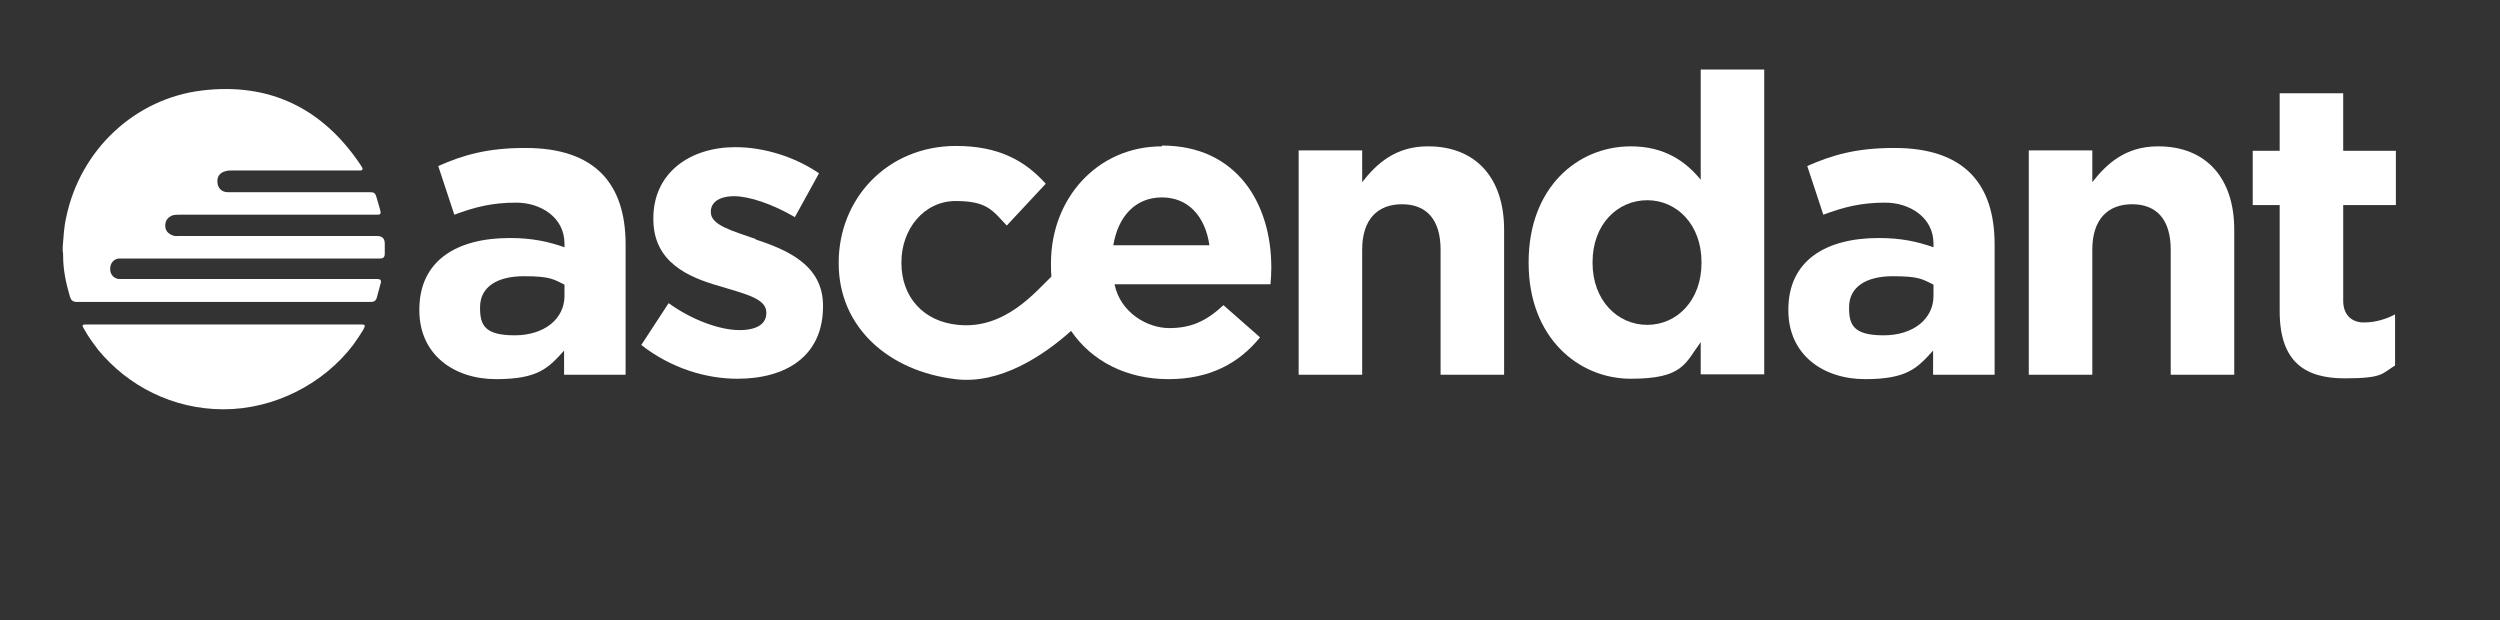 <?xml version="1.0" encoding="UTF-8"?>
<svg id="Layer_1" xmlns="http://www.w3.org/2000/svg" version="1.1" viewBox="0 0 621.8 154.2">
  <rect x="0" y="0" width="621.8" height="154.2" fill="#333333" stroke="none"/>
  <!-- Generator: Adobe Illustrator 29.3.1, SVG Export Plug-In . SVG Version: 2.1.0 Build 151)  -->
  <defs>
    <style>
      .st0 {
        fill: #fff;
      }
    </style>
  </defs>
  <g>
    <path class="st0" d="M89.6,80.7c-22.6,0-45.3,0-67.9,0-1.4,0-1.4.1-.7,1.3,1,1.8,2.2,3.4,3.4,5,7.4,9,18.6,14.8,31.2,14.8s24.9-6.3,32.3-16.1c.8-1.1,1.6-2.3,2.4-3.6.1-.2.2-.4.3-.6.3-.7.1-.8-1-.8Z"/>
    <path class="st0" d="M15.6,61.4c.2-2.5.3-5,.9-7.5,3.5-16.6,17-29.4,33.8-31.4,16.7-2,29.9,4.4,39.3,18.4.2.3.3.5.5.8.2.4,0,.7-.4.7-.4,0-.8,0-1.2,0-10.2,0-20.4,0-30.6,0-.6,0-1.3,0-1.9.2-1.4.4-2.1,1.4-1.9,2.9.1,1.3,1.1,2.3,2.5,2.3,1,0,1.9,0,2.9,0,10.6,0,21.3,0,31.9,0,1.8,0,1.9,0,2.4,1.8.3.9.5,1.8.8,2.8.2.8,0,1-.8,1-.4,0-.7,0-1.1,0-16,0-31.9,0-47.9,0-.7,0-1.4,0-2,.2-1.1.5-1.7,1.3-1.7,2.5,0,1.2.6,1.9,1.7,2.4.6.3,1.3.2,2,.2,16.3,0,32.6,0,49,0q1.9,0,1.9,1.9c0,.8,0,1.7,0,2.5,0,.9-.4,1.2-1.2,1.2-.4,0-.7,0-1.1,0-20.7,0-41.4,0-62.2,0-.6,0-1.1,0-1.7,0-1.3.2-2.1,1.2-2.1,2.6,0,1.3.8,2.3,2.1,2.5.6,0,1.2,0,1.8,0,20.5,0,41,0,61.4,0,.4,0,.8,0,1.2,0,.7,0,1,.3.8,1-.3,1.2-.7,2.5-1,3.7-.2.7-.7,1-1.4,1-.4,0-.7,0-1.1,0-24,0-48,0-72,0-1.1,0-1.5-.4-1.8-1.3-1-3.4-1.7-6.7-1.7-10.2,0-.4,0-.8-.1-1.2,0-.5,0-1,0-1.4Z"/>
  </g>
  <g>
    <path class="st0" d="M130.6,36.8c-9.5,0-15.5,1.8-21.6,4.5l4,12.1c5.1-1.9,9.4-3,15.4-3s12,3.6,12,10.2v.9c-4-1.4-8-2.3-13.6-2.3-13.2,0-22.5,5.6-22.5,17.8v.2c0,11,8.6,17.1,19.1,17.1s13-2.8,16.9-7.1v6h15.3v-32.4c0-15.1-7.6-24-24.9-24ZM140.4,73.6c0,5.7-5,9.8-12.4,9.8s-8.6-2.5-8.6-6.8v-.2c0-5,4.2-7.7,10.9-7.7s7.4.8,10.1,2.1v2.8Z"/>
    <path class="st0" d="M188.1,59.5c-6-2.1-11.3-3.5-11.3-6.7v-.2c0-2.2,2-3.8,5.8-3.8s9.6,2,15.1,5.2l6-10.9c-6-4.1-13.7-6.5-20.8-6.5-11.2,0-20.4,6.3-20.4,17.7v.2c0,10.8,8.8,14.5,16.6,16.7,6.1,1.9,11.5,3,11.5,6.5v.2c0,2.5-2.1,4.2-6.7,4.2s-11.5-2.3-17.6-6.7l-6.8,10.4c7.4,5.8,16.1,8.4,23.9,8.4,12.1,0,21.3-5.6,21.3-18v-.2c0-10.2-9.1-13.9-16.9-16.5Z"/>
    <path class="st0" d="M289,36.4c-16.2,0-27.6,13.1-27.6,29v.2c0,1.1,0,2.1.1,3.2h0c-3.8,3.6-11.5,13.2-23.2,12-8.6-.8-14.1-6.9-14.1-15.4v-.2c0-8.2,5.6-15.2,13.5-15.2s9.2,2.4,12.7,6.1l9.7-10.4c-5.2-5.8-11.8-9.4-22.3-9.4-17.1,0-29.2,13.1-29.2,29v.2c0,15.9,12.4,26.8,29,28.8,11.1,1.4,22-5.9,28.8-12,5.1,7.5,13.8,12,24.2,12s17.6-4,22.8-10.4l-9.1-8c-4.4,4.1-8.2,5.7-13.5,5.7s-12.1-3.7-13.6-10.9h38.8c.1-1.5.2-2.4.2-4v-.2c0-15.8-8.5-30.3-27.2-30.3ZM276.9,61c1.2-7.2,5.5-11.9,12.1-11.9s10.8,4.8,11.8,11.9h-23.8Z"/>
    <path class="st0" d="M355.1,36.4c-8,0-12.7,4.3-16.3,8.9v-7.9h-15.8v55.8h15.8v-31.1c0-7.5,3.8-11.3,9.9-11.3s9.6,3.8,9.6,11.3v31.1h15.8v-36.1c0-12.8-7-20.7-18.9-20.7Z"/>
    <path class="st0" d="M423,44.7c-3.7-4.5-8.9-8.3-17.4-8.3-13.2,0-25.4,10.2-25.4,28.8v.2c0,18.6,12.4,28.8,25.4,28.8s13.5-3.8,17.4-9.1v8h15.8V17.3h-15.8v27.5ZM423.2,65.4c0,9.3-6.1,15.4-13.5,15.4s-13.6-6.1-13.6-15.4v-.2c0-9.4,6.2-15.4,13.6-15.4s13.5,6.1,13.5,15.4v.2Z"/>
    <path class="st0" d="M471.1,36.8c-9.5,0-15.5,1.8-21.6,4.5l4,12.1c5.1-1.9,9.4-3,15.4-3s12,3.6,12,10.2v.9c-4-1.4-8-2.3-13.6-2.3-13.2,0-22.5,5.6-22.5,17.8v.2c0,11,8.6,17.1,19.1,17.1s13-2.8,16.9-7.1v6h15.3v-32.4c0-15.1-7.6-24-24.9-24ZM480.9,73.6c0,5.7-5,9.8-12.4,9.8s-8.6-2.5-8.6-6.8v-.2c0-5,4.2-7.7,10.9-7.7s7.4.8,10.1,2.1v2.8Z"/>
    <path class="st0" d="M536.7,36.4c-8,0-12.7,4.3-16.3,8.9v-7.9h-15.8v55.8h15.8v-31.1c0-7.5,3.8-11.3,9.9-11.3s9.6,3.8,9.6,11.3v31.1h15.8v-36.1c0-12.8-7-20.7-18.9-20.7Z"/>
    <path class="st0" d="M595.9,51v-13.5h-13.1v-14.3h-15.8v14.3h-6.7v13.5h6.7v26.4c0,12.9,6.6,16.7,16.2,16.7s9.2-1.2,12.5-3.2v-12.7c-2.3,1.2-4.9,2-7.8,2s-5.1-1.8-5.1-5.4v-23.8h13.1Z"/>
  </g>
</svg>